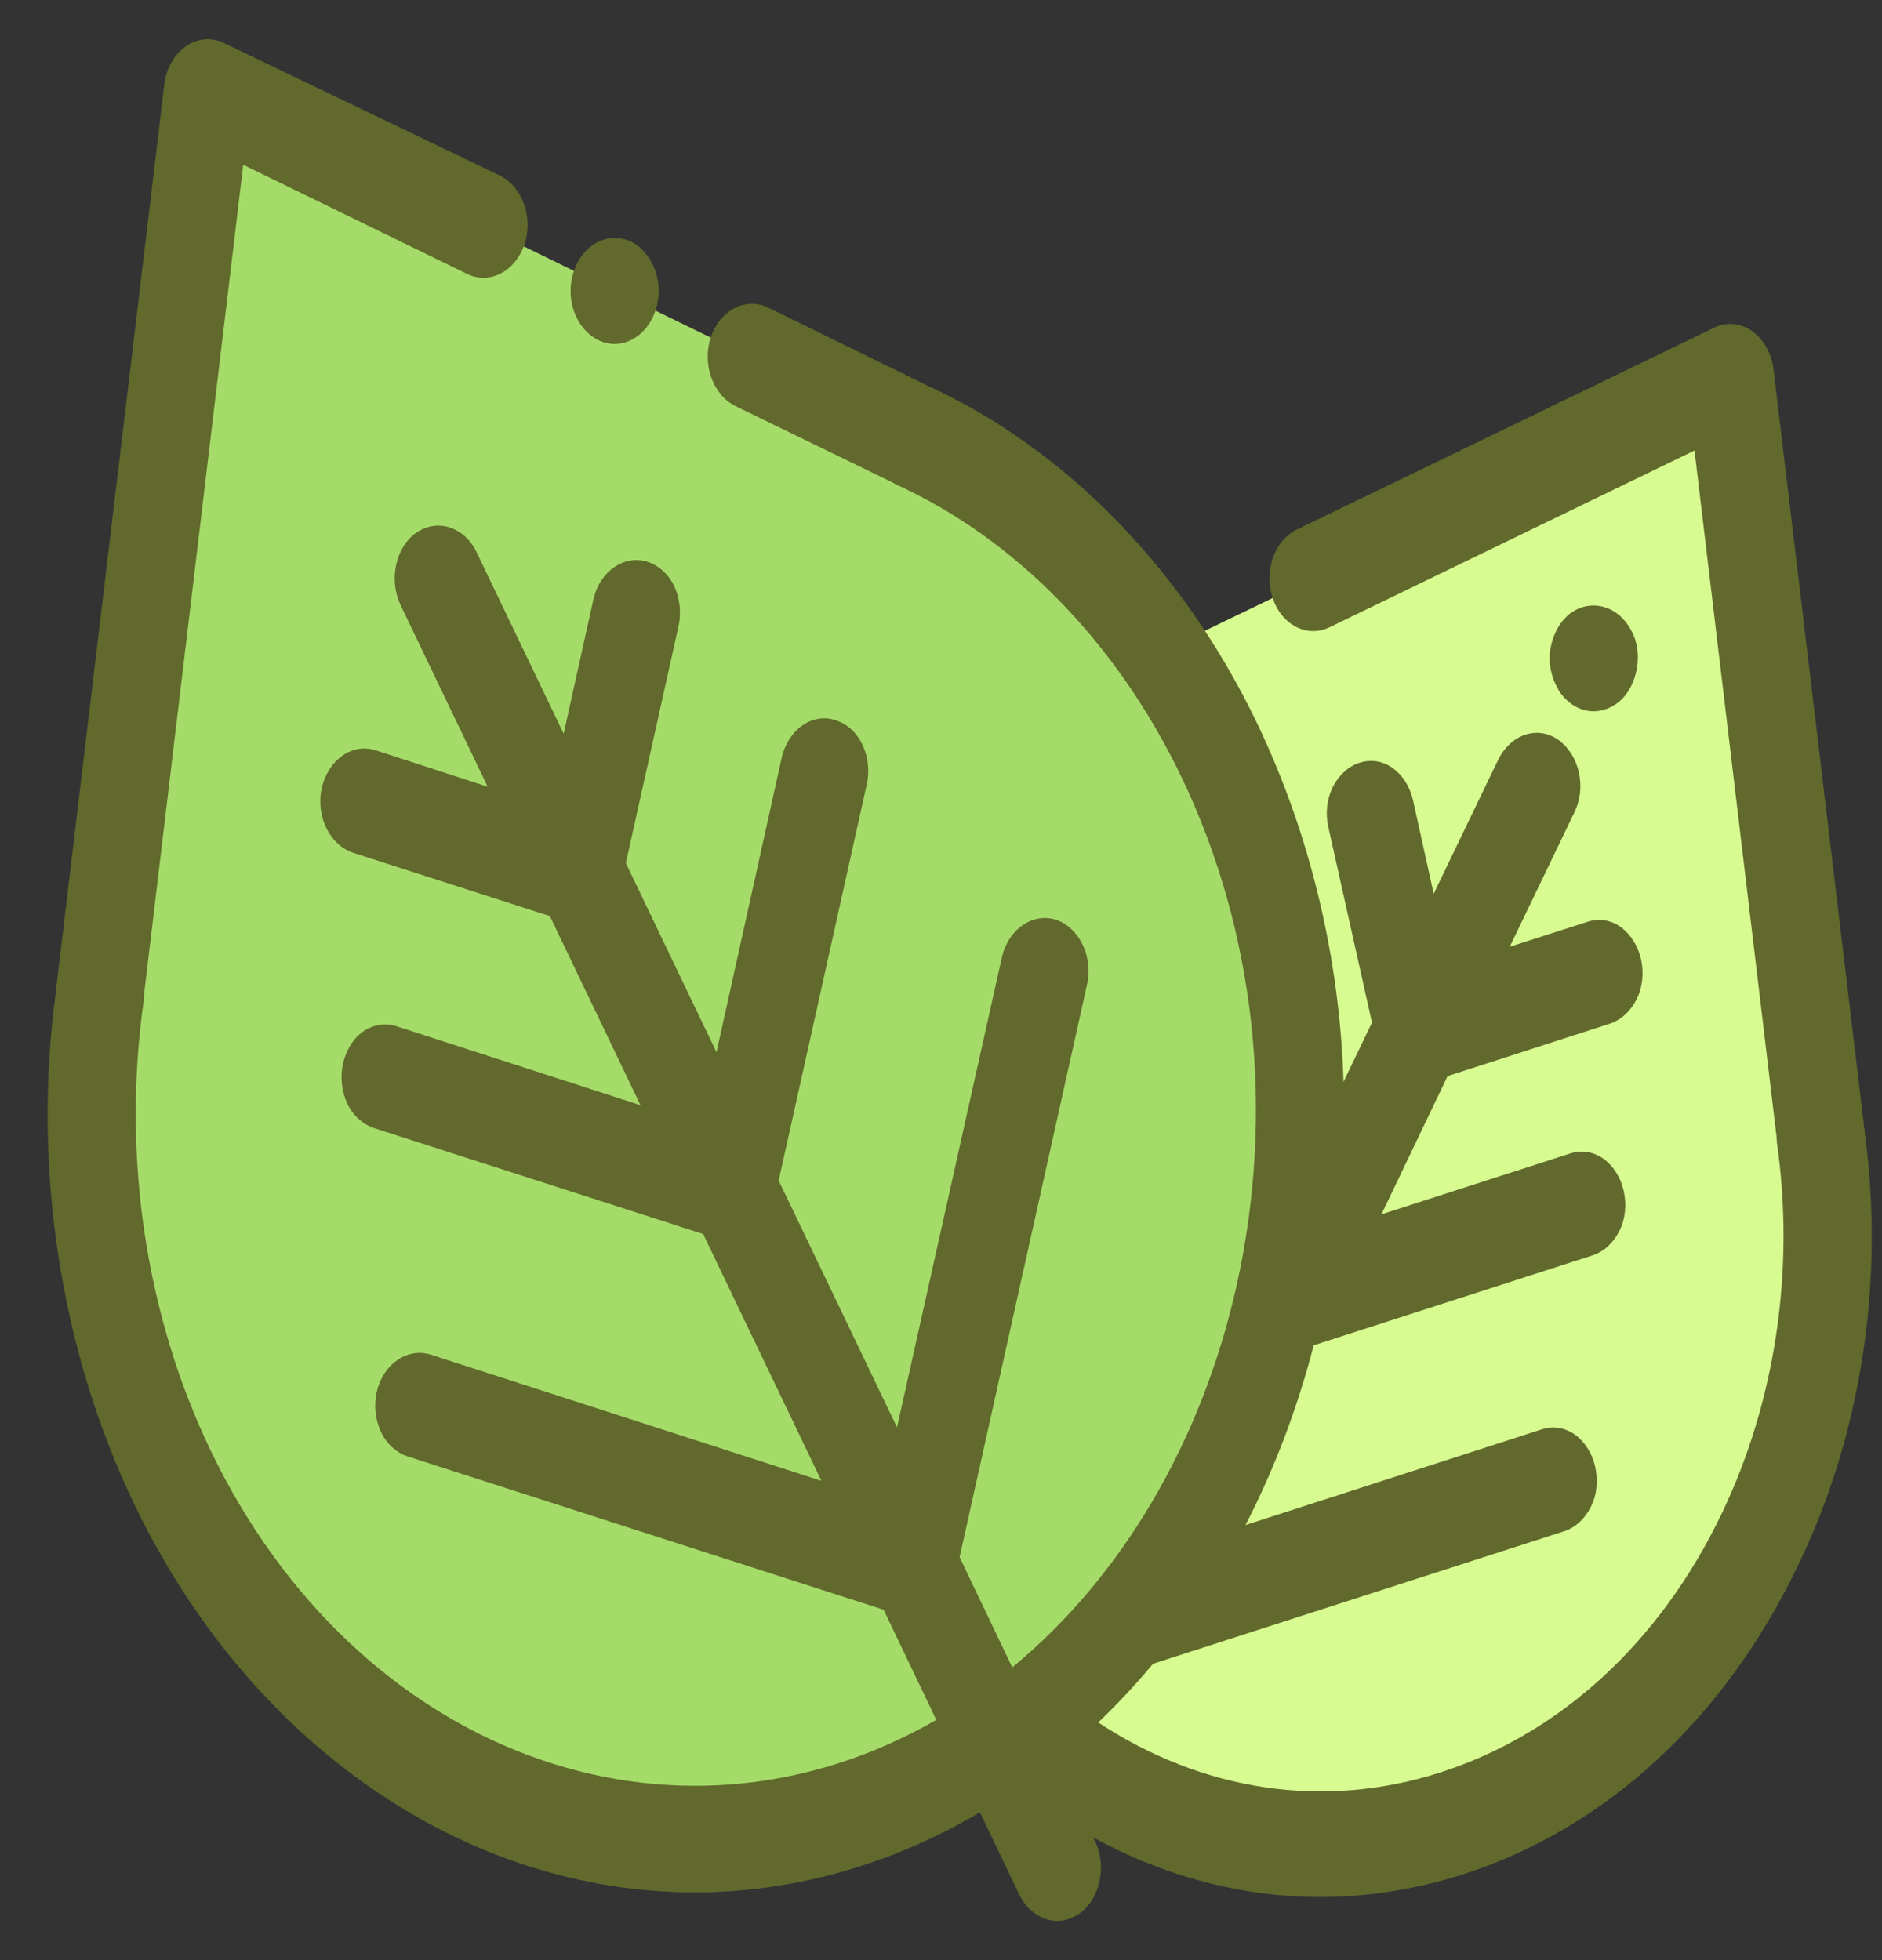 <svg width="24" height="25" viewBox="0 0 24 25" fill="none" xmlns="http://www.w3.org/2000/svg">
<rect x="0" y="0" width="24" height="25" fill="#333333" stroke="none"/>
<path d="M13.614 22.479C16.709 24.633 20.663 23.36 22.447 19.649C23.229 18.026 23.46 16.197 23.218 14.48H23.223L22.067 4.806L15.117 8.165L13.614 22.479Z" fill="#D7FA91"/>
<path d="M2.194 18.847C4.314 23.274 9.028 24.785 12.711 22.22C16.395 19.656 17.667 13.996 15.542 9.57C14.628 7.655 13.218 6.283 11.621 5.554L2.646 1.174L1.275 12.691H1.28C0.988 14.739 1.264 16.912 2.194 18.847Z" fill="#A5DC69"/>
<path d="M23.779 14.434C23.779 14.414 23.779 14.401 23.773 14.381L22.617 4.713C22.595 4.507 22.49 4.328 22.342 4.222C22.193 4.116 22.011 4.103 21.852 4.183L16.538 6.754C16.252 6.893 16.114 7.284 16.23 7.628C16.345 7.973 16.67 8.139 16.956 8L21.609 5.746L22.655 14.494C22.655 14.52 22.661 14.553 22.661 14.58C22.892 16.203 22.639 17.88 21.956 19.305C21.169 20.948 19.897 22.114 18.372 22.605C16.89 23.082 15.343 22.85 14.005 21.969C14.247 21.737 14.484 21.485 14.704 21.22L19.946 19.53C20.09 19.484 20.211 19.371 20.288 19.218C20.365 19.066 20.381 18.881 20.343 18.708C20.304 18.536 20.211 18.39 20.084 18.297C19.952 18.205 19.803 18.185 19.66 18.231L15.883 19.451C16.252 18.735 16.543 17.966 16.753 17.158L20.31 16.011C20.453 15.965 20.574 15.852 20.651 15.7C20.728 15.547 20.745 15.362 20.706 15.19C20.668 15.017 20.574 14.871 20.448 14.779C20.315 14.686 20.167 14.666 20.023 14.712L17.617 15.488L18.46 13.725L20.53 13.056C20.673 13.009 20.794 12.897 20.871 12.744C20.948 12.592 20.965 12.406 20.927 12.234C20.888 12.062 20.794 11.916 20.668 11.823C20.536 11.73 20.387 11.71 20.244 11.757L19.253 12.075L20.078 10.359C20.156 10.2 20.172 10.021 20.134 9.848C20.095 9.676 20.001 9.53 19.875 9.438C19.743 9.345 19.594 9.325 19.451 9.371C19.308 9.418 19.186 9.53 19.109 9.683L18.283 11.399L18.019 10.206C17.981 10.034 17.887 9.888 17.76 9.795C17.628 9.703 17.48 9.683 17.336 9.729C17.193 9.775 17.072 9.888 16.995 10.04C16.918 10.2 16.901 10.379 16.94 10.551L17.496 13.042L17.133 13.798C17.083 12.201 16.703 10.63 16.031 9.225C15.09 7.264 13.598 5.733 11.841 4.925L9.798 3.924C9.512 3.785 9.187 3.951 9.066 4.295C8.95 4.64 9.088 5.031 9.374 5.177L11.389 6.157C11.4 6.164 11.411 6.171 11.422 6.177C12.953 6.873 14.242 8.198 15.062 9.901C16.015 11.883 16.263 14.195 15.767 16.409C15.321 18.39 14.308 20.113 12.909 21.266L12.237 19.861L13.862 12.559C13.944 12.201 13.763 11.83 13.465 11.73C13.168 11.638 12.86 11.85 12.777 12.207L11.439 18.205L9.93 15.057L11.053 10.007C11.092 9.835 11.07 9.65 10.998 9.497C10.921 9.338 10.8 9.232 10.657 9.186C10.36 9.086 10.051 9.305 9.969 9.663L9.137 13.42L7.981 11.008L8.653 7.986C8.691 7.814 8.669 7.628 8.598 7.476C8.521 7.317 8.399 7.211 8.256 7.165C7.959 7.072 7.651 7.284 7.568 7.642L7.188 9.358L6.076 7.039C5.999 6.88 5.877 6.774 5.734 6.727C5.591 6.681 5.437 6.707 5.31 6.793C5.178 6.886 5.09 7.032 5.052 7.204C5.013 7.377 5.035 7.562 5.107 7.715L6.219 10.034L4.793 9.57C4.495 9.471 4.187 9.689 4.104 10.047C4.022 10.405 4.204 10.776 4.501 10.876L7.012 11.684L8.168 14.096L5.057 13.089C4.914 13.042 4.76 13.069 4.633 13.155C4.506 13.241 4.413 13.394 4.374 13.566C4.336 13.738 4.358 13.924 4.429 14.076C4.501 14.229 4.628 14.341 4.771 14.388L8.967 15.739L10.475 18.887L5.492 17.277C5.195 17.184 4.886 17.396 4.804 17.754C4.765 17.926 4.787 18.112 4.859 18.264C4.93 18.417 5.057 18.529 5.2 18.576L11.268 20.531L11.94 21.936C8.587 23.864 4.545 22.373 2.684 18.496C1.858 16.773 1.555 14.745 1.83 12.784C1.836 12.751 1.836 12.724 1.836 12.691L3.102 2.102L5.955 3.493C6.241 3.633 6.566 3.467 6.687 3.122C6.803 2.778 6.665 2.387 6.379 2.241L2.86 0.551C2.7 0.472 2.519 0.485 2.37 0.591C2.221 0.697 2.117 0.876 2.095 1.081L0.718 12.592C0.718 12.612 0.712 12.632 0.712 12.652C0.41 14.891 0.768 17.211 1.709 19.179C3.174 22.234 5.916 24.136 8.862 24.136C10.112 24.136 11.367 23.784 12.496 23.115L12.997 24.162C13.096 24.367 13.284 24.5 13.482 24.5C13.581 24.5 13.675 24.467 13.763 24.407C13.895 24.314 13.983 24.169 14.021 23.996C14.06 23.824 14.038 23.639 13.966 23.486L13.939 23.433C14.853 23.937 15.85 24.195 16.841 24.195C17.452 24.195 18.063 24.096 18.663 23.904C20.475 23.32 21.989 21.929 22.925 19.974C23.735 18.311 24.038 16.343 23.779 14.434Z" fill="#61692C"/>
<path d="M7.838 3.035C7.689 3.035 7.546 3.108 7.442 3.234C7.337 3.36 7.276 3.532 7.276 3.711C7.276 3.89 7.337 4.062 7.442 4.188C7.546 4.314 7.689 4.387 7.838 4.387C7.987 4.387 8.13 4.314 8.234 4.188C8.339 4.062 8.4 3.89 8.4 3.711C8.4 3.532 8.339 3.36 8.234 3.234C8.13 3.101 7.987 3.035 7.838 3.035Z" fill="#61692C"/>
<path d="M20.778 7.999C20.596 7.701 20.244 7.635 19.996 7.847C19.875 7.953 19.798 8.112 19.77 8.284C19.743 8.456 19.782 8.642 19.87 8.788V8.794C19.974 8.966 20.145 9.072 20.321 9.072C20.442 9.072 20.552 9.026 20.651 8.947C20.773 8.841 20.85 8.682 20.877 8.509C20.905 8.324 20.872 8.145 20.778 7.999Z" fill="#61692C"/>
</svg>
